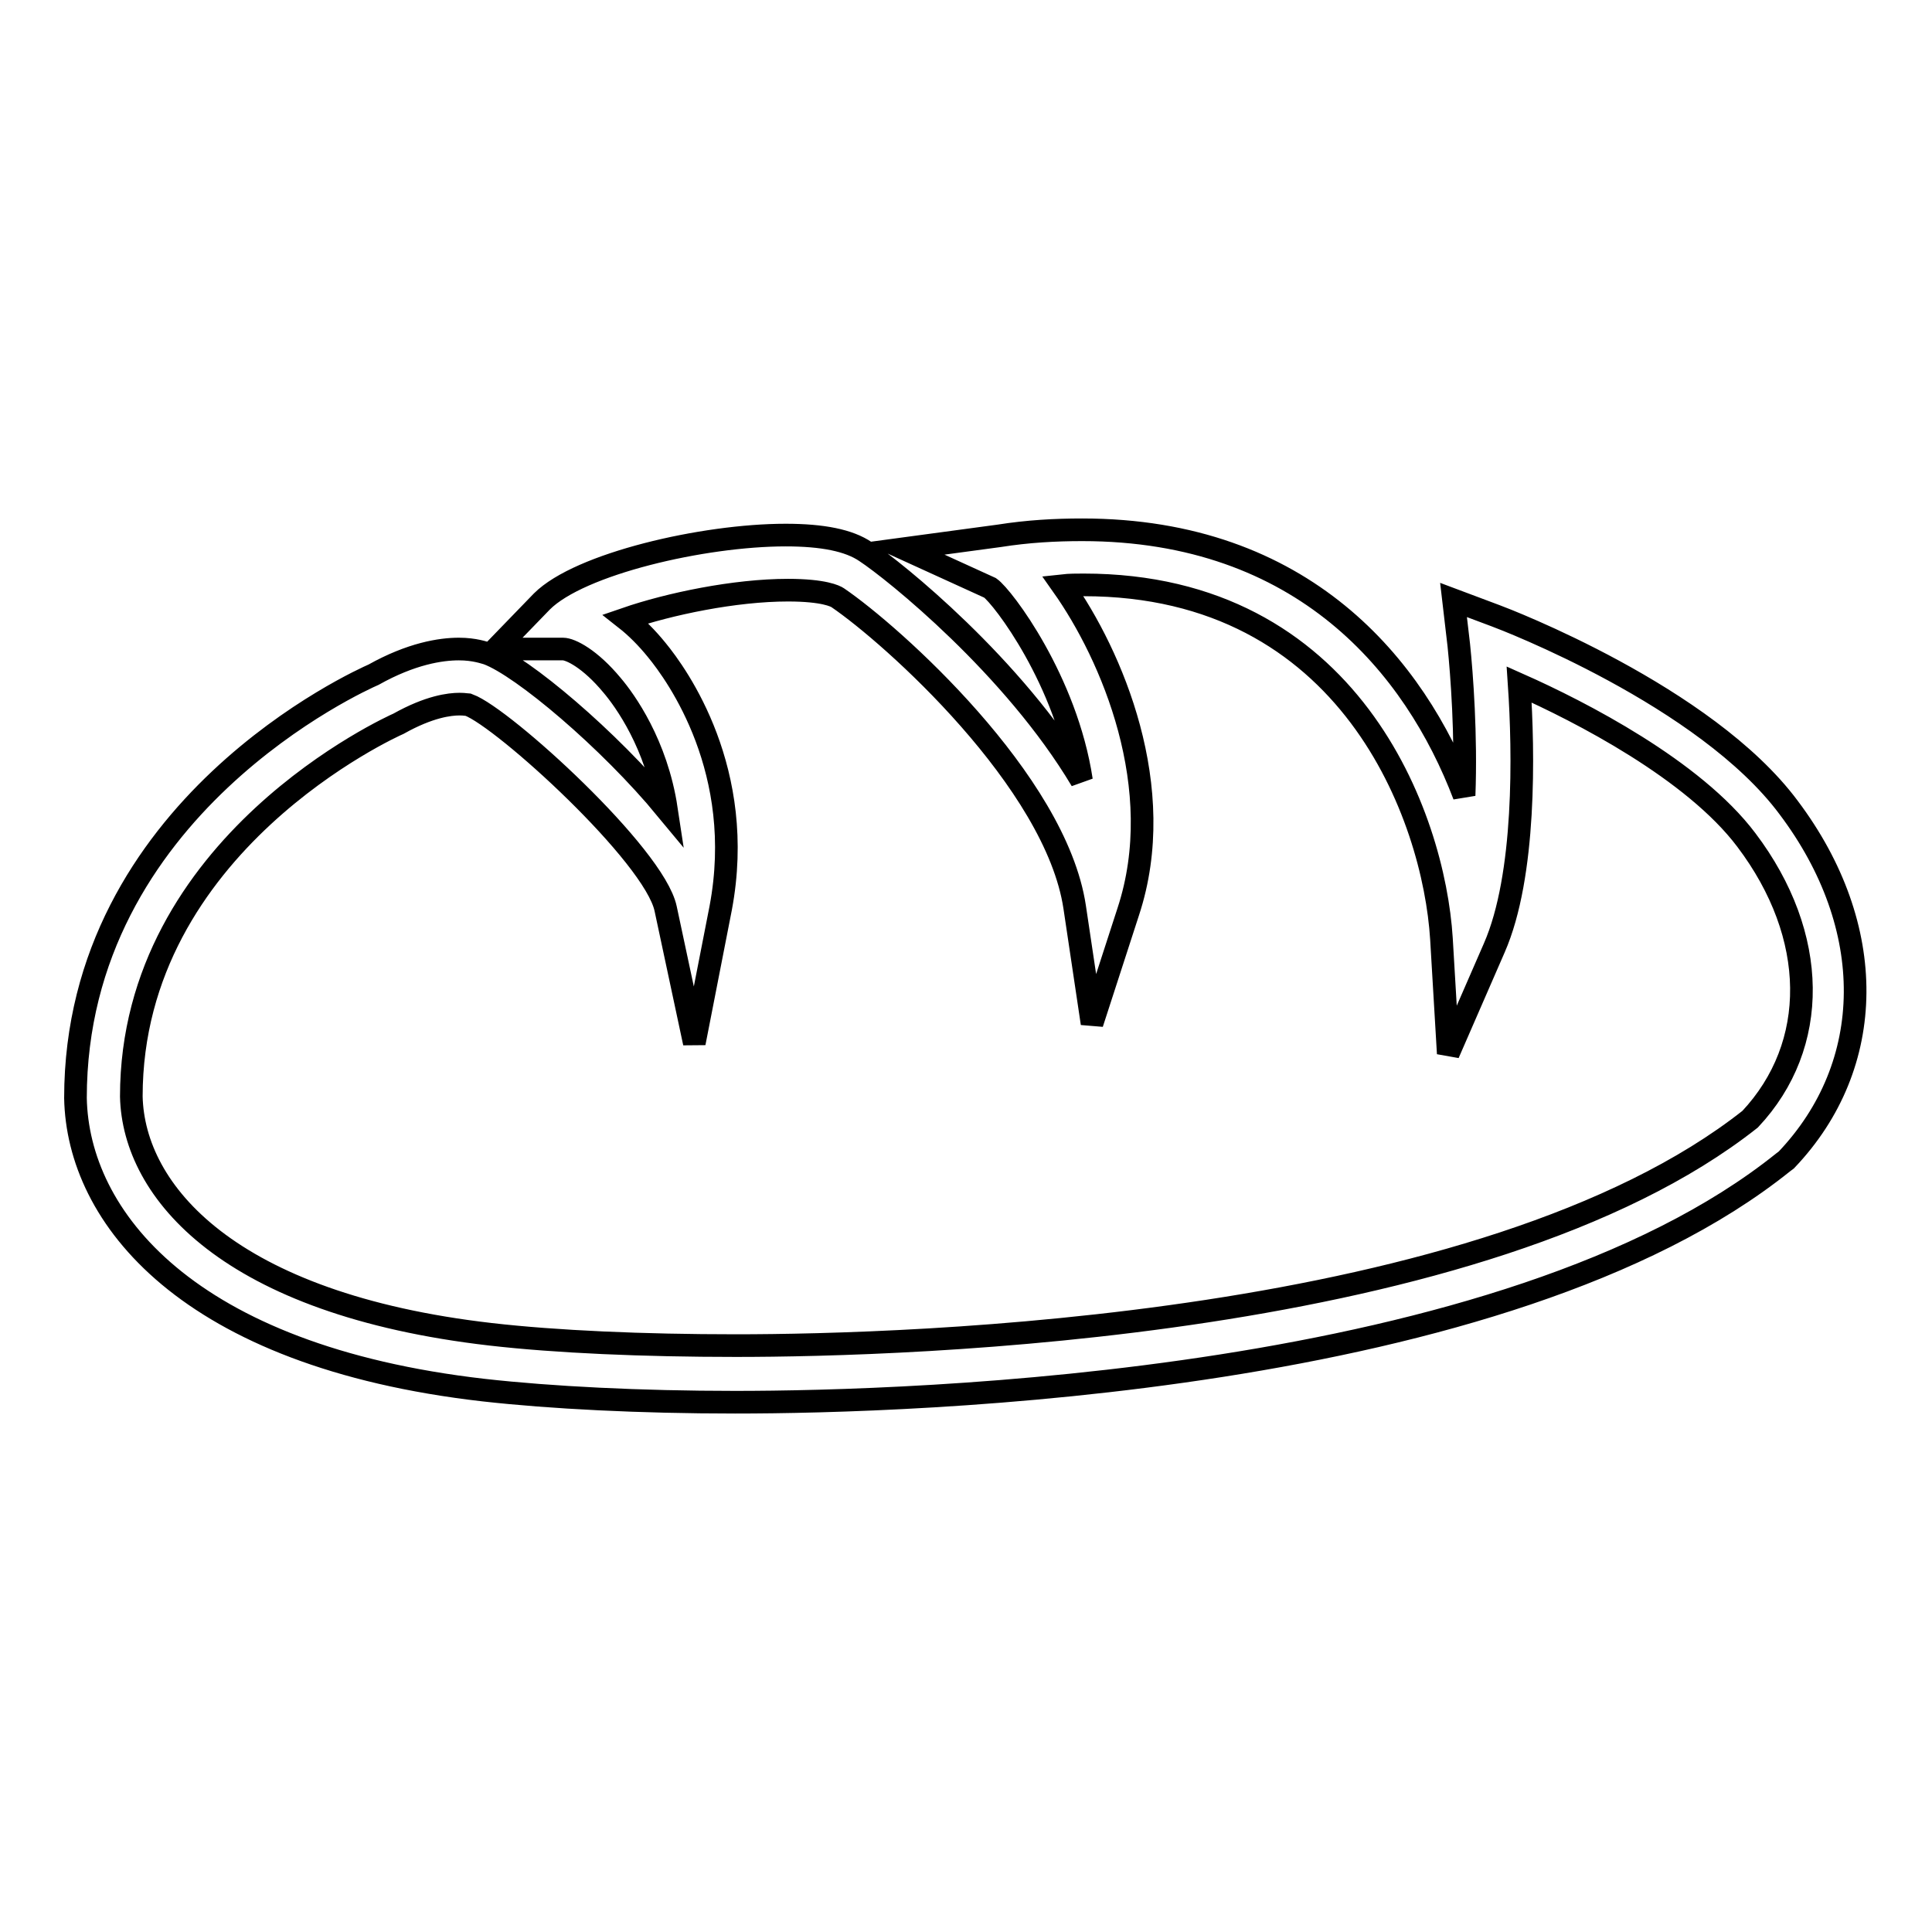 <?xml version="1.0" encoding="utf-8"?>
<!-- Svg Vector Icons : http://www.onlinewebfonts.com/icon -->
<!DOCTYPE svg PUBLIC "-//W3C//DTD SVG 1.1//EN" "http://www.w3.org/Graphics/SVG/1.1/DTD/svg11.dtd">
<svg version="1.1" xmlns="http://www.w3.org/2000/svg" xmlns:xlink="http://www.w3.org/1999/xlink" x="0px" y="0px" viewBox="0 0 256 256" enable-background="new 0 0 256 256" xml:space="preserve">
<g><g><path stroke-width="3" fill-opacity="0" stroke="#000000"  d="M97.4,185.8c-12.6,0-24.4-0.6-33.3-1.6c-39.4-4.5-53.8-23-54.1-38.7c0-38.5,37.9-55.4,39.5-56.1c5-2.8,8.9-3.4,11.3-3.4c2.1,0,3.4,0.5,3.8,0.6c4.6,1.7,16.1,11.4,23.7,20.6c-1.3-8.6-5.5-14.4-7.2-16.4c-2.9-3.5-5.5-4.8-6.5-4.8h-8.9l6.1-6.3c5-5,21.4-8.8,32.3-8.8c4.9,0,8.4,0.7,10.6,2.2c3.8,2.5,19.6,15.2,28.6,30.3c-2-13.2-10.4-24.3-12.1-25.5l-11.4-5.2l12.6-1.7c3.8-0.6,7.4-0.8,11-0.8c29.3,0,44.1,18.1,50.6,35.2c0.3-8-0.3-16-0.7-19.9l-0.7-6l5.6,2.1c1.1,0.4,27.8,10.6,38.8,25.4c11.9,15.8,11.7,34.1-0.3,46.7l-0.4,0.3C199.6,183.5,120.7,185.8,97.4,185.8z M60.9,93.3c-1.3,0-4,0.3-8.1,2.6c-0.7,0.3-35.4,15.9-35.4,49.4c0.3,12.6,12.9,27.5,47.6,31.5c8.7,1,20.2,1.5,32.5,1.5c22.6,0,99.2-2.2,134.4-30c9.2-9.8,9.1-24.3-0.5-37c-7-9.3-22-17-30.1-20.6c0.6,8.9,0.9,25.3-3.3,34.9l-6.1,14l-0.9-15.2c-1-16.2-12.1-46.9-47.4-46.9c-0.9,0-1.9,0-2.8,0.1c6.5,9.2,14.1,26.8,8.7,43.2l-4.8,14.8l-2.3-15.4c-2.5-16.7-24.2-36.1-31.4-41c-0.3-0.2-1.8-1-6.6-1c-7,0-15.7,1.8-21.5,3.8c1.4,1.1,2.8,2.5,4.1,4.1c2.8,3.4,11.9,16.1,8.5,34.2L92,138.2l-3.8-17.8c-1.5-7.1-21.5-25.3-26.1-27C62,93.4,61.6,93.3,60.9,93.3z"/></g></g>
</svg>
